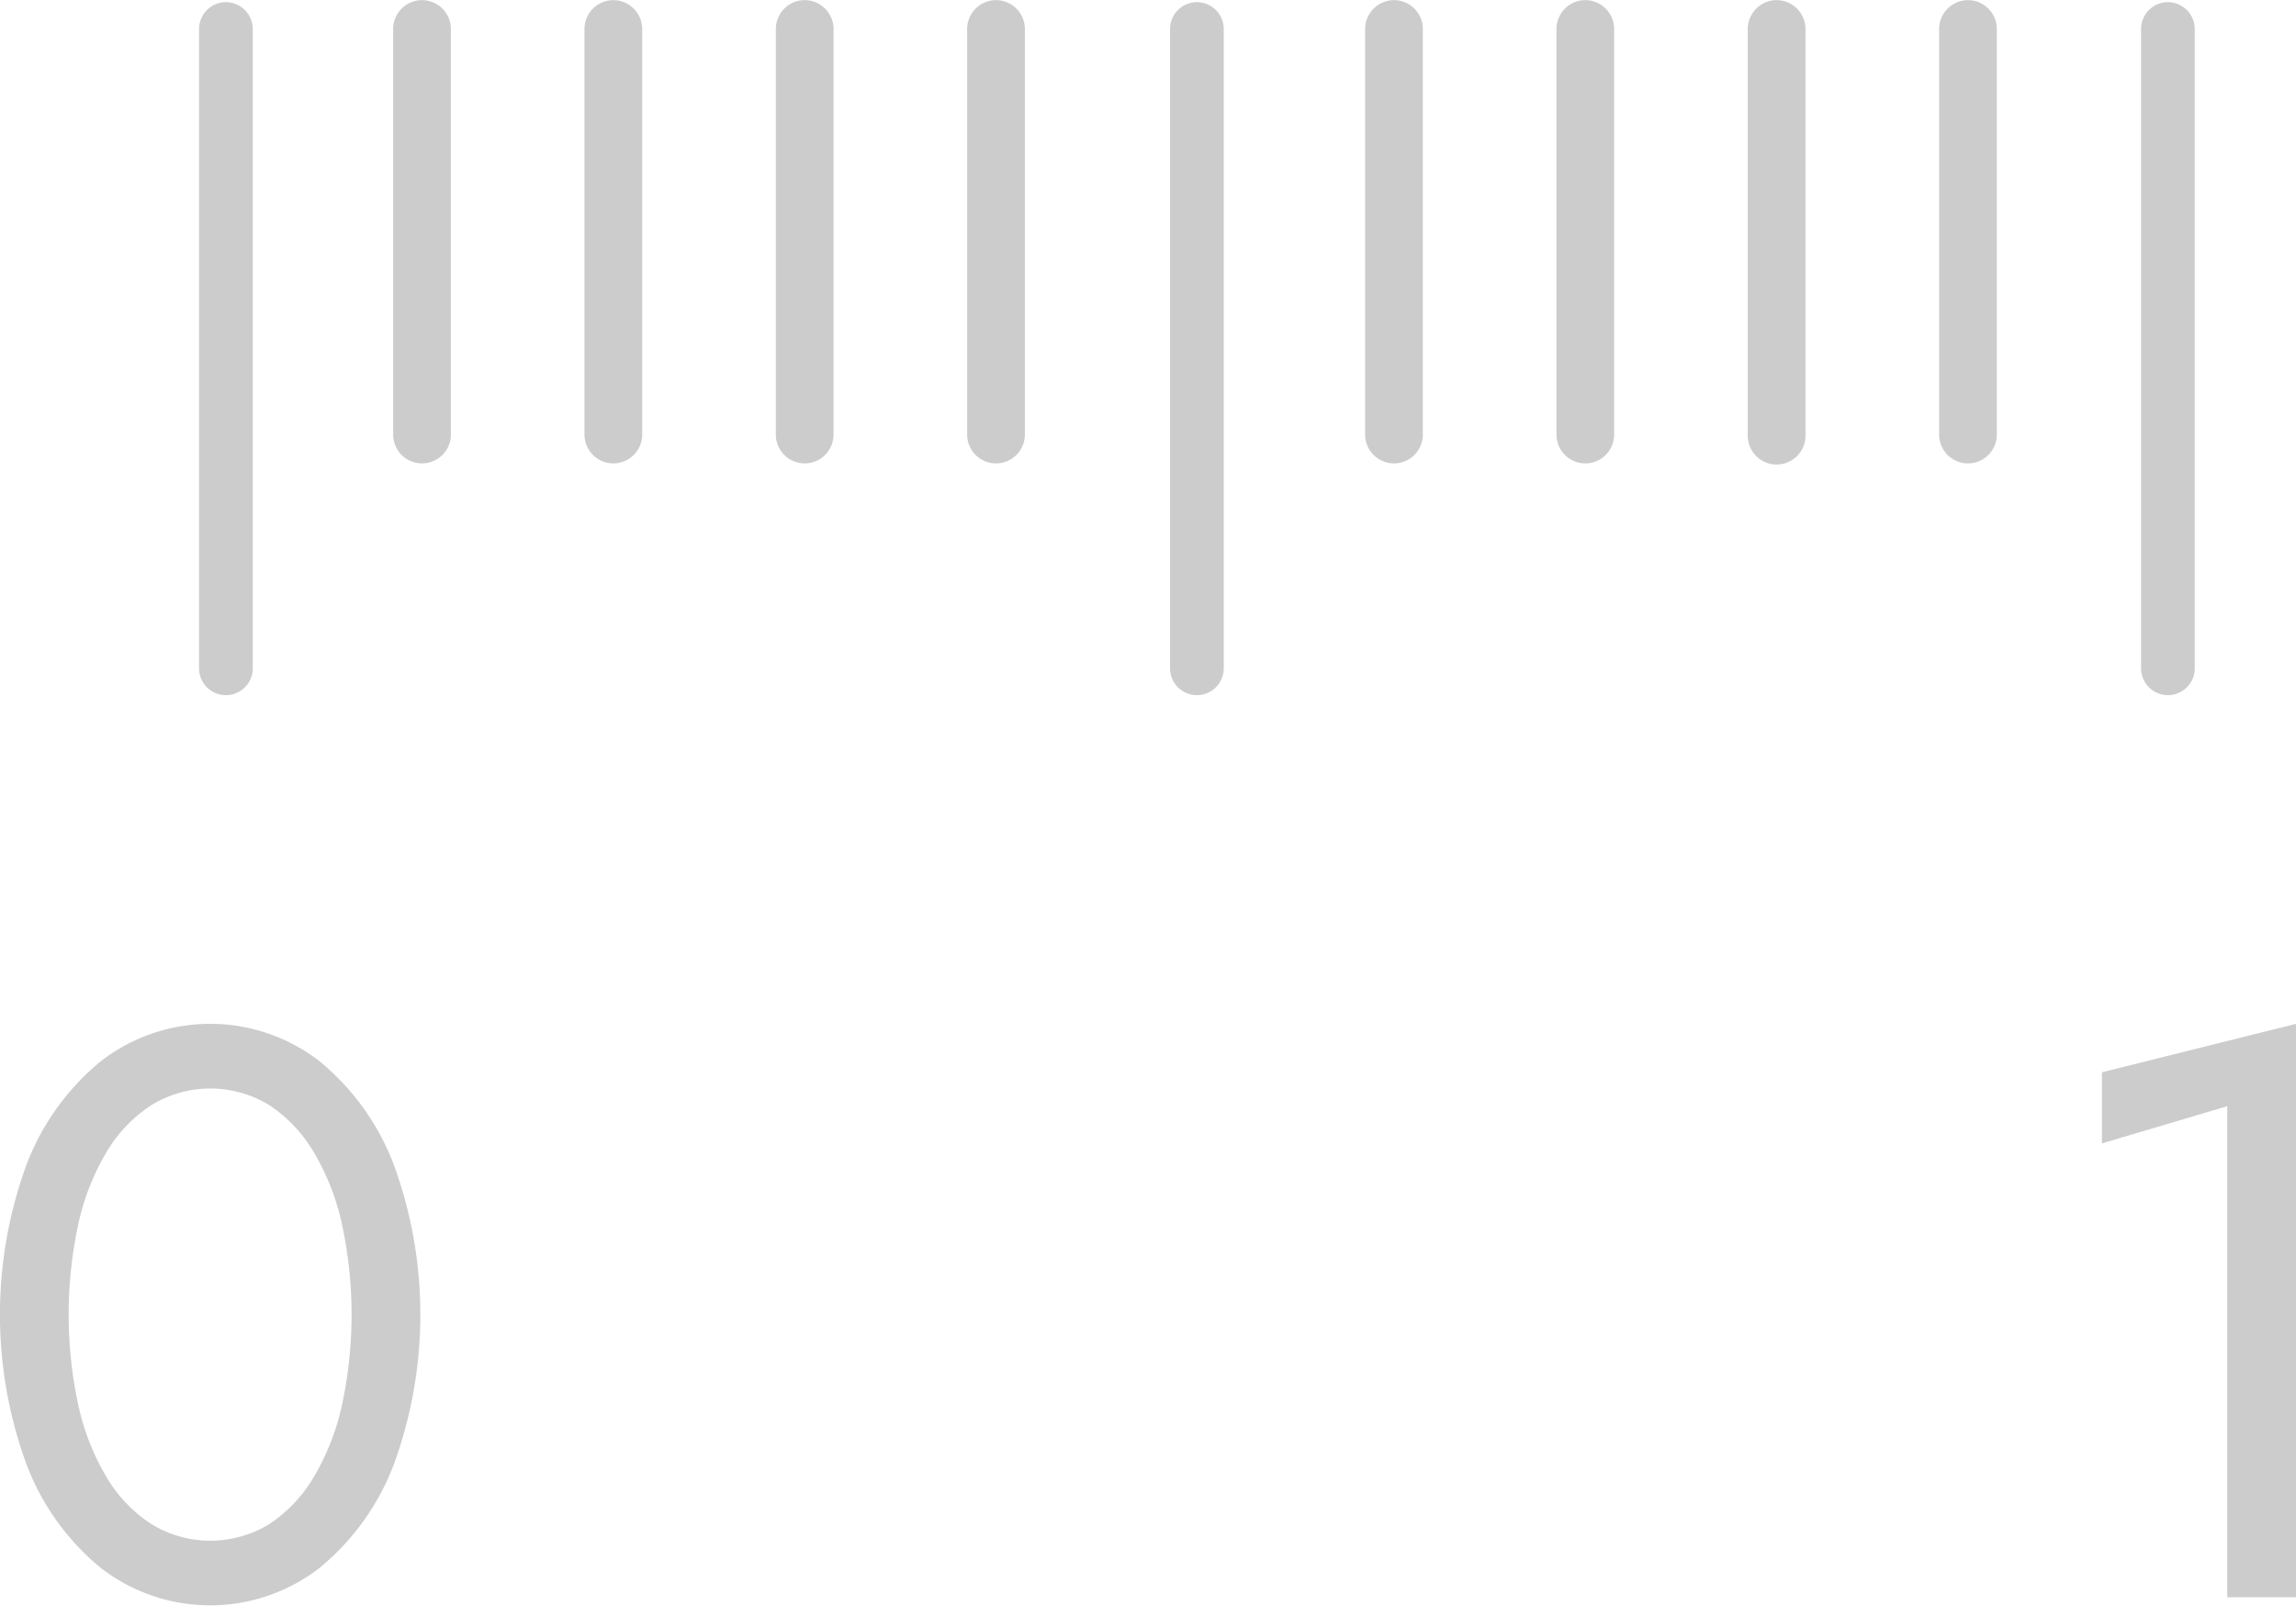 <svg id="icon_measur.svg" xmlns="http://www.w3.org/2000/svg" width="107.406" height="75.125" viewBox="0 0 107.406 75.125">
  <defs>
    <style>
      .cls-1 {
        fill: #ccc;
        fill-rule: evenodd;
      }
    </style>
  </defs>
  <path id="_0" data-name="0" class="cls-1" d="M159.354,374.227a11.27,11.27,0,0,0,1.323,3.363,6.622,6.622,0,0,0,2.1,2.192,5.279,5.279,0,0,0,5.5,0,6.7,6.7,0,0,0,2.08-2.192,11.3,11.3,0,0,0,1.324-3.363,20.129,20.129,0,0,0,0-8.5,11.3,11.3,0,0,0-1.324-3.364,6.711,6.711,0,0,0-2.08-2.191,5.274,5.274,0,0,0-5.5,0,6.628,6.628,0,0,0-2.1,2.191,11.277,11.277,0,0,0-1.323,3.364A20.129,20.129,0,0,0,159.354,374.227Zm-2.421-11.28a11.578,11.578,0,0,1,3.461-4.818,8.353,8.353,0,0,1,10.25,0,11.576,11.576,0,0,1,3.46,4.818,20.416,20.416,0,0,1,0,14.057,11.563,11.563,0,0,1-3.46,4.818,8.353,8.353,0,0,1-10.25,0A11.565,11.565,0,0,1,156.933,377,20.416,20.416,0,0,1,156.933,362.947Z" transform="translate(-155.688 -308.469)"/>
  <path id="_1" data-name="1" class="cls-1" d="M254.015,358.639l9.078-2.267V383.2h-3.215V360.226l-5.863,1.739v-3.326Z" transform="translate(-155.688 -308.469)"/>
  <path id="シェイプ_9" data-name="シェイプ 9" class="cls-1" d="M166.256,308.57A1.259,1.259,0,0,0,165,309.832v29.906a1.256,1.256,0,1,0,2.512,0V309.832A1.259,1.259,0,0,0,166.256,308.57Zm45.423,0a1.259,1.259,0,0,0-1.256,1.262v29.906a1.256,1.256,0,1,0,2.512,0V309.832A1.259,1.259,0,0,0,211.679,308.57Zm45.423,0a1.259,1.259,0,0,0-1.256,1.262v29.906a1.256,1.256,0,1,0,2.512,0V309.832A1.259,1.259,0,0,0,257.1,308.57Zm-81.672-.095a1.354,1.354,0,0,0-1.35,1.357V328.8a1.35,1.35,0,1,0,2.7,0V309.832A1.354,1.354,0,0,0,175.43,308.475Zm8.95,0a1.354,1.354,0,0,0-1.35,1.357V328.8a1.35,1.35,0,1,0,2.7,0V309.832A1.354,1.354,0,0,0,184.38,308.475Zm8.951,0a1.354,1.354,0,0,0-1.35,1.357V328.8a1.35,1.35,0,1,0,2.7,0V309.832A1.354,1.354,0,0,0,193.331,308.475Zm8.95,0a1.354,1.354,0,0,0-1.35,1.357V328.8a1.35,1.35,0,1,0,2.7,0V309.832A1.354,1.354,0,0,0,202.281,308.475Zm18.617,0a1.354,1.354,0,0,0-1.35,1.357V328.8a1.35,1.35,0,1,0,2.7,0V309.832A1.354,1.354,0,0,0,220.9,308.475Zm8.95,0a1.354,1.354,0,0,0-1.35,1.357V328.8a1.35,1.35,0,1,0,2.7,0V309.832A1.354,1.354,0,0,0,229.848,308.475Zm8.95,0a1.354,1.354,0,0,0-1.35,1.357V328.8a1.351,1.351,0,1,0,2.7,0V309.832A1.354,1.354,0,0,0,238.8,308.475Zm8.951,0a1.354,1.354,0,0,0-1.35,1.357V328.8a1.35,1.35,0,1,0,2.7,0V309.832A1.354,1.354,0,0,0,247.749,308.475Z" transform="translate(-155.688 -308.469)"/>
</svg>

